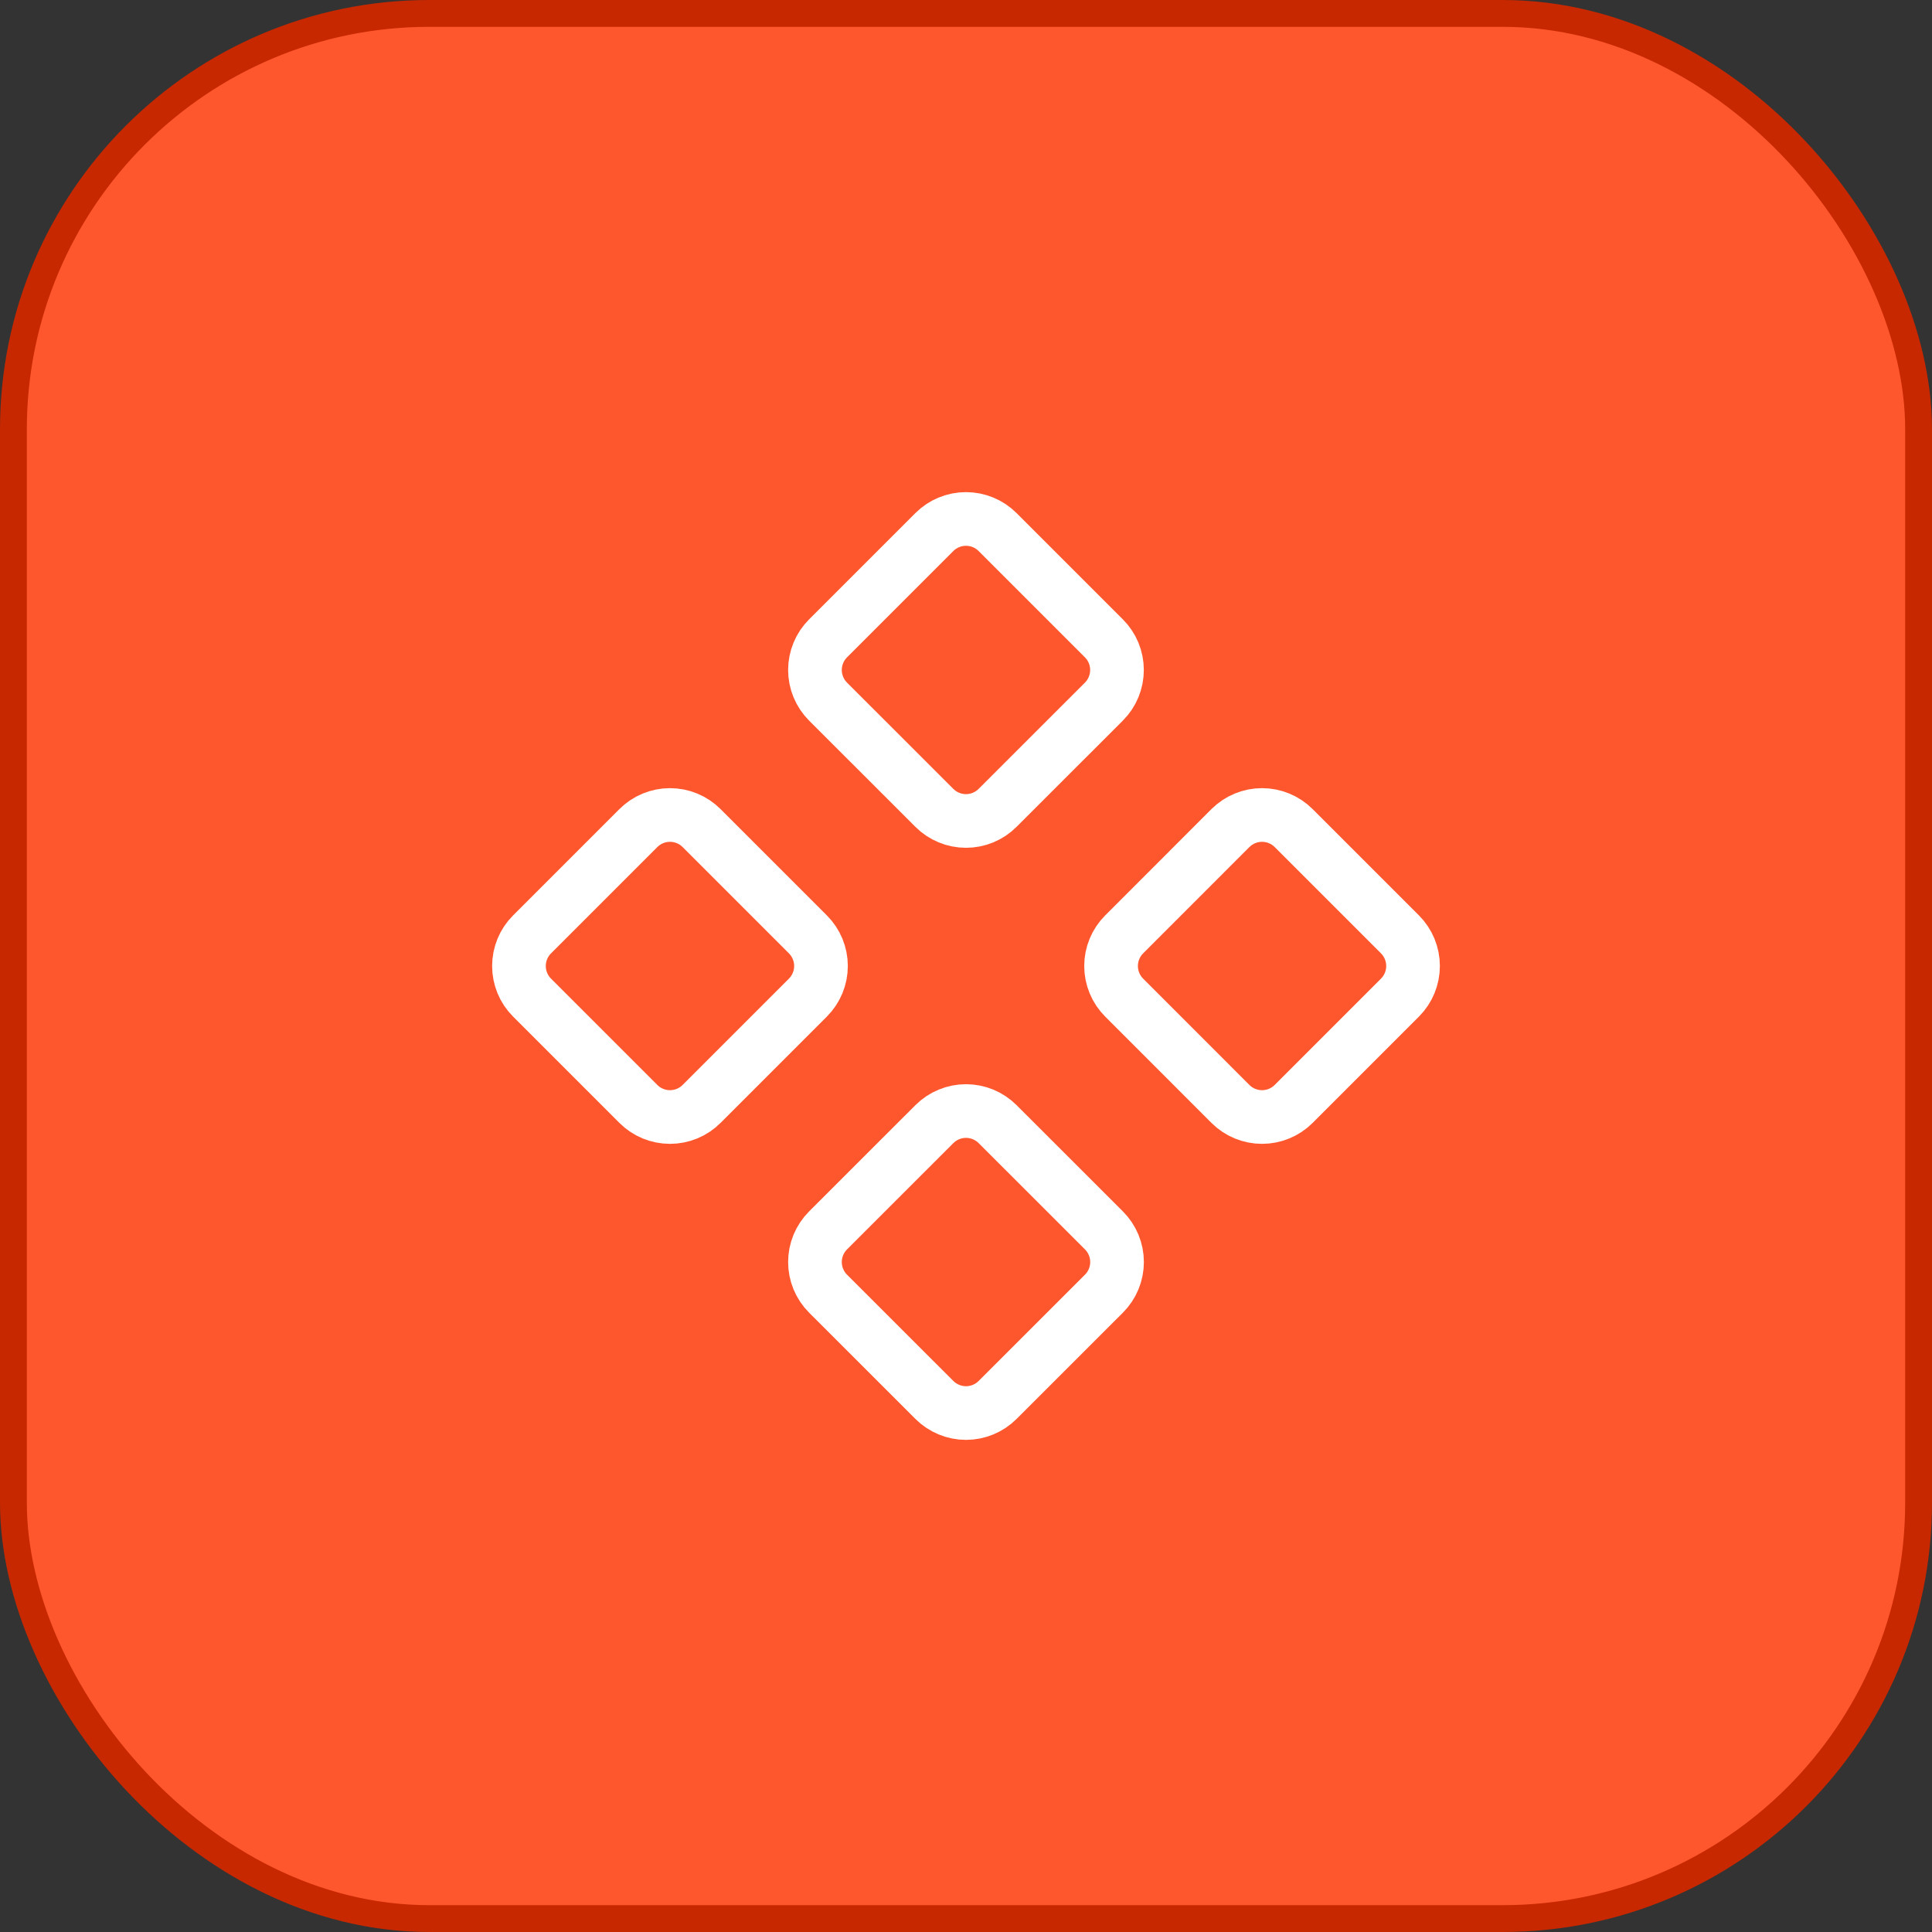 <svg width="72" height="72" viewBox="0 0 72 72" fill="none" xmlns="http://www.w3.org/2000/svg">
<rect x="0" y="0" width="72" height="72" fill="#333333" stroke="none"/>
<rect x="0.5" y="0.5" width="71" height="71" rx="15.5" fill="#FF572D"/>
<rect x="0.5" y="0.5" width="71" height="71" rx="15.5" stroke="#C72800"/>
<path d="M41.894 34.822C41.582 35.134 41.406 35.558 41.406 36C41.406 36.442 41.582 36.866 41.894 37.178L45.854 41.14C46.167 41.453 46.591 41.628 47.033 41.628C47.474 41.628 47.898 41.453 48.211 41.14L52.173 37.178C52.485 36.866 52.66 36.442 52.66 36C52.66 35.558 52.485 35.134 52.173 34.822L48.211 30.86C47.898 30.548 47.474 30.372 47.033 30.372C46.591 30.372 46.167 30.548 45.854 30.86L41.894 34.822Z" stroke="white" stroke-width="2" stroke-linecap="round" stroke-linejoin="round"/>
<path d="M19.828 34.822C19.515 35.134 19.34 35.558 19.34 36C19.34 36.442 19.515 36.866 19.828 37.178L23.79 41.14C24.102 41.453 24.526 41.628 24.968 41.628C25.41 41.628 25.834 41.453 26.146 41.14L30.108 37.178C30.42 36.866 30.596 36.442 30.596 36C30.596 35.558 30.42 35.134 30.108 34.822L26.146 30.86C25.834 30.548 25.41 30.372 24.968 30.372C24.526 30.372 24.102 30.548 23.79 30.86L19.828 34.822Z" stroke="white" stroke-width="2" stroke-linecap="round" stroke-linejoin="round"/>
<path d="M30.86 45.853C30.705 46.008 30.582 46.192 30.498 46.394C30.414 46.596 30.371 46.813 30.371 47.032C30.371 47.251 30.414 47.468 30.498 47.671C30.582 47.873 30.705 48.057 30.86 48.212L34.822 52.172C35.134 52.484 35.558 52.66 36 52.66C36.442 52.66 36.866 52.484 37.178 52.172L41.14 48.212C41.295 48.057 41.418 47.873 41.502 47.671C41.586 47.468 41.629 47.251 41.629 47.032C41.629 46.813 41.586 46.596 41.502 46.394C41.418 46.192 41.295 46.008 41.14 45.853L37.178 41.893C36.866 41.581 36.442 41.405 36 41.405C35.558 41.405 35.134 41.581 34.822 41.893L30.86 45.853Z" stroke="white" stroke-width="2" stroke-linecap="round" stroke-linejoin="round"/>
<path d="M30.859 23.79C30.547 24.102 30.371 24.526 30.371 24.968C30.371 25.41 30.547 25.834 30.859 26.147L34.821 30.107C35.133 30.419 35.557 30.595 35.999 30.595C36.441 30.595 36.865 30.419 37.177 30.107L41.139 26.147C41.452 25.834 41.627 25.41 41.627 24.968C41.627 24.526 41.452 24.102 41.139 23.79L37.177 19.828C36.865 19.516 36.441 19.34 35.999 19.34C35.557 19.34 35.133 19.516 34.821 19.828L30.859 23.79Z" stroke="white" stroke-width="2" stroke-linecap="round" stroke-linejoin="round"/>
</svg>
